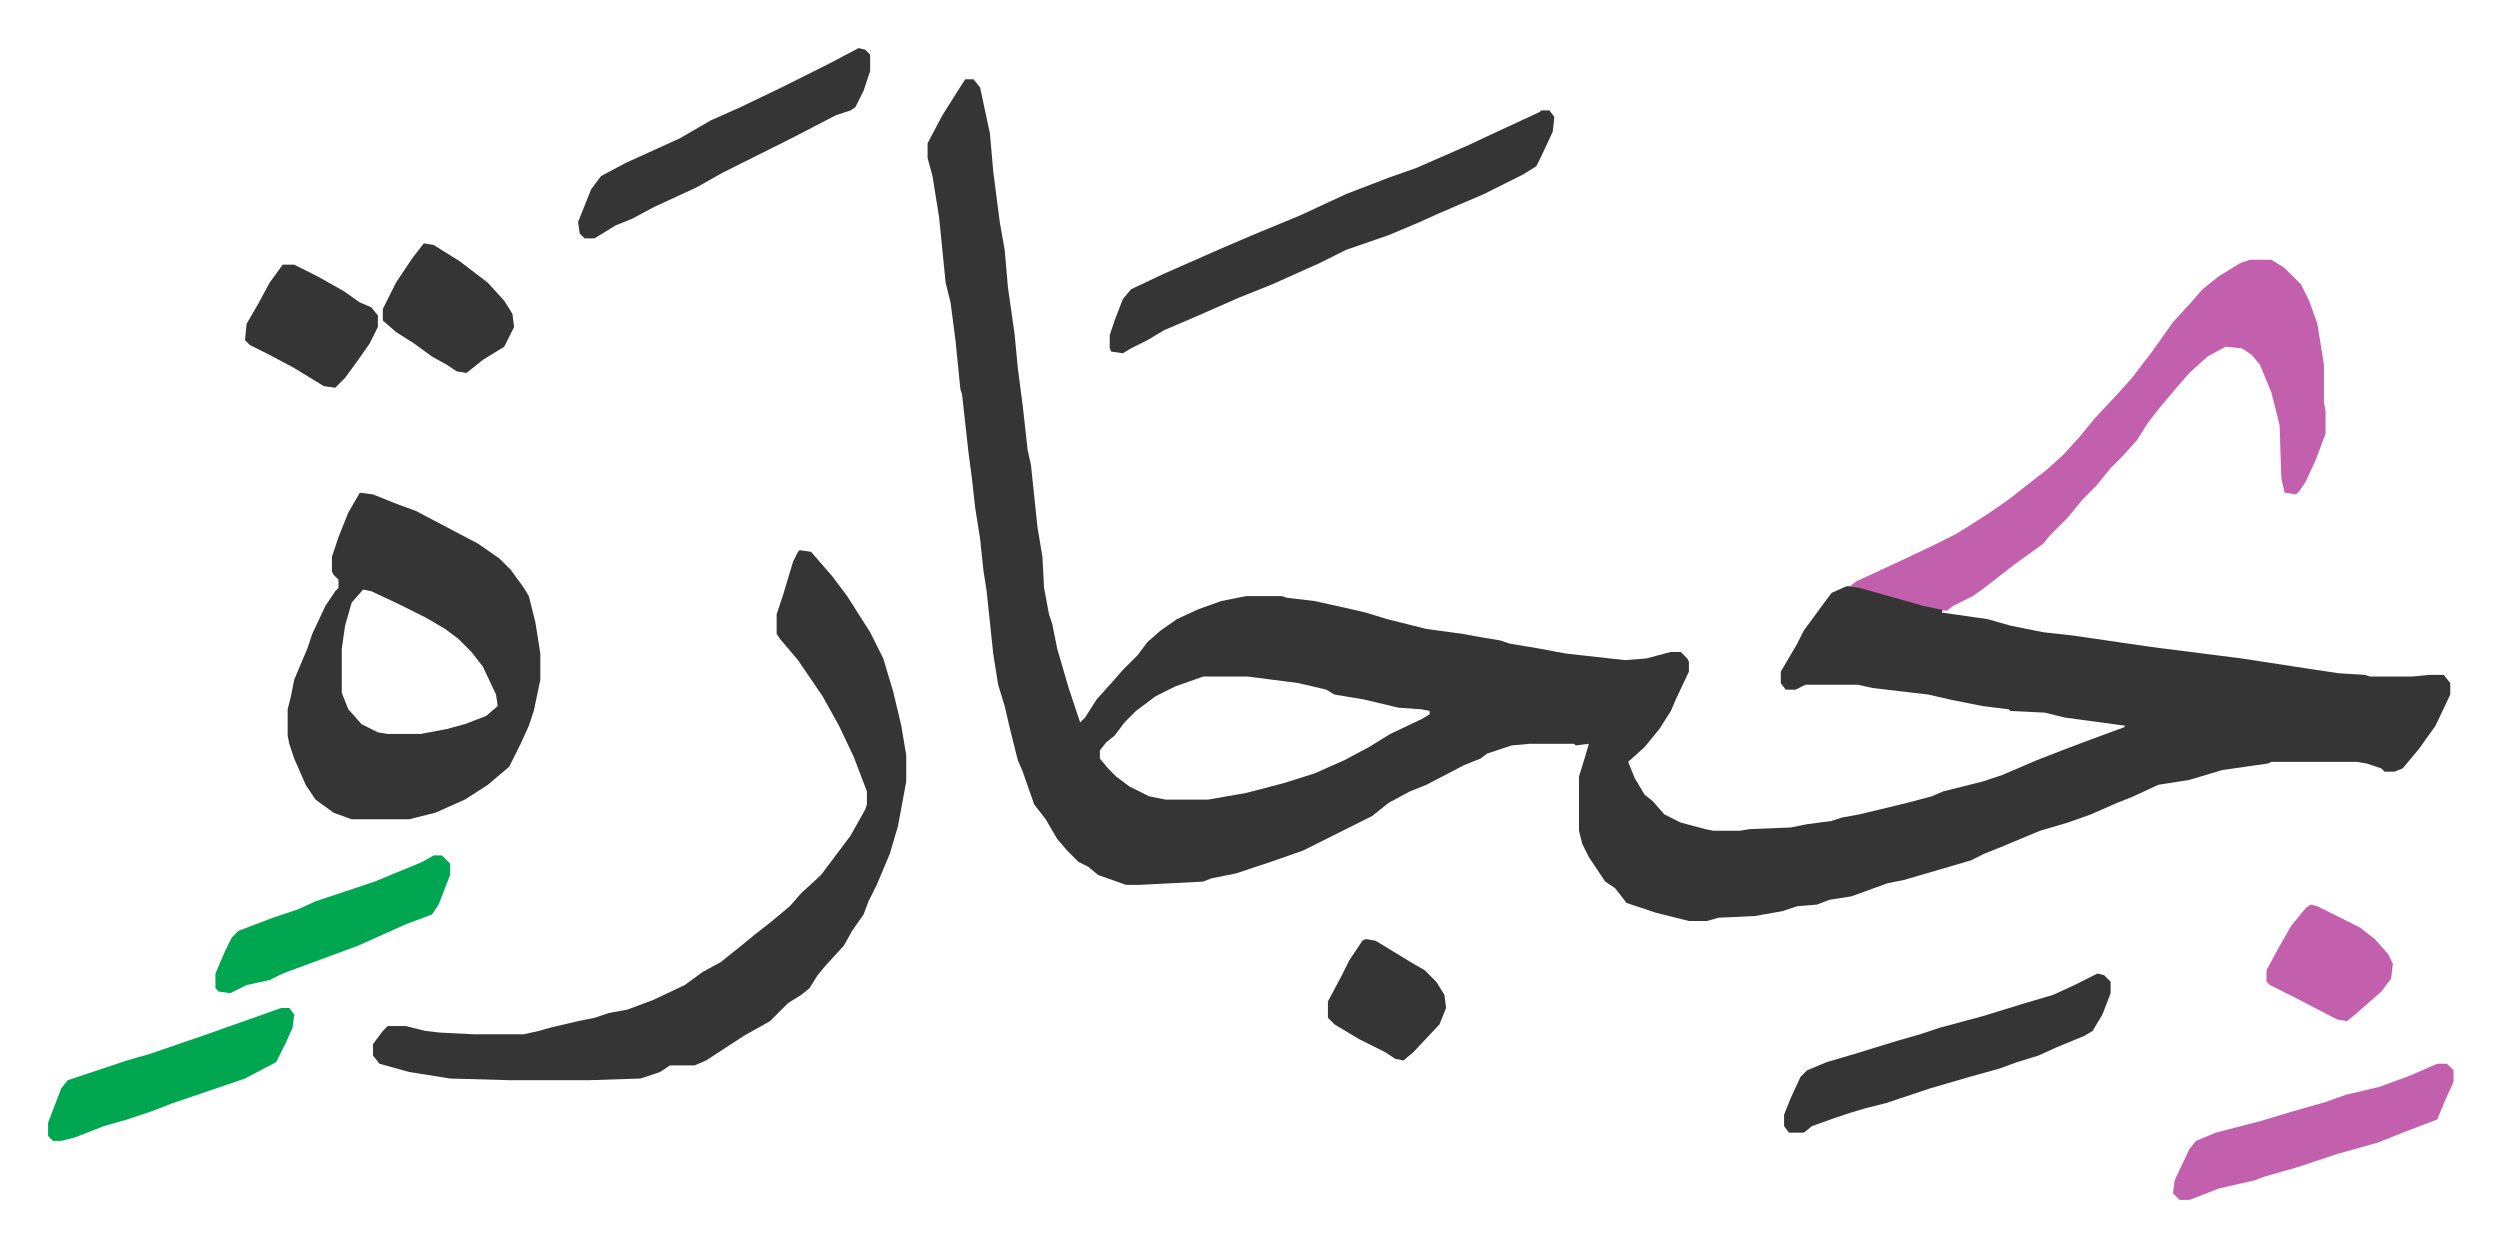 <svg xmlns="http://www.w3.org/2000/svg" role="img" viewBox="-29.30 418.70 1523.60 759.60"><path fill="#353535" id="rule_normal" d="M559 467h5l4 5 6 28 2 23 4 31 3 17 2 23 4 28 2 21 3 23 3 27 2 9 4 38 3 18 1 19 3 16 2 6 3 15 7 24 7 21 3-3 7-11 9-10 7-8 9-9 6-8 8-7 10-7 13-6 14-5 15-3h22l3 1 17 2 18 4 13 3 13 4 24 6 22 3 11 2 12 2 6 2 18 3 16 3 36 4 13-1 15-4h6l4 4 1 2v6l-8 17-3 7-7 11-9 11-10 9 4 10 6 10 5 4 7 8 10 5 15 4 5 1h16l6-1 25-1 10-2 15-2 6-2 11-2 29-7 15-4 7-3 24-6 12-4 21-9 18-7 16-6 19-7 1-1-22-3-15-2-12-3-21-1-1-1-16-2-20-4-13-3-34-4-9-2h-32l-6 3h-6l-3-4v-7l10-17 4-8 11-15 6-8 9-4h8l25 7 26 7-1 2 28 4 14 4 20 4 18 2 48 7 55 7 39 6 20 3 16 1 3 1h26l10-1h9l4 5v7l-9 19-10 14-10 12-5 2h-6l-2-2-9-3-6-1h-52l-2 1-28 4-20 6-19 3-15 7-10 4-16 7-14 5-17 5-24 10-10 4-8 4-17 5-24 7-10 2-22 8-13 2-8 3-12 1-9 3-17 3-22 1-7 2h-11l-8-2-12-3-18-6-7-9-6-4-10-15-4-8-2-8v-33l4-13 2-7-8 1-1-1h-27l-11 1-15 5-4 3-10 4-23 12-10 4-13 7-10 8-32 16-10 5-17 6-24 8-15 3-5 2-39 2h-8l-17-6-6-5-6-3-7-7-6-7-7-12-7-9-7-20-3-7-5-20-3-13-4-13-3-19-4-38-2-13-2-19-3-19-2-18-2-15-4-36-1-3-3-30-3-23-3-12-4-40-4-25-3-11v-9l9-17 12-19zm145 364l-17 6-12 6-12 9-7 7-6 8-5 4-4 5v5l5 6 5 5 8 6 12 6 10 2h26l23-4 23-6 19-6 18-8 15-8 13-8 19-9 5-3v-2l-5-1-14-1-21-5-18-3-5-3-17-4-31-4zm-246-77l7 1 13 15 9 12 14 22 8 16 6 20 5 21 3 18v16l-5 27-5 17-8 19-5 10-3 8-7 10-5 9-11 12-5 6-5 8-5 4-8 5-11 11-16 9-23 15-7 3h-15l-6 4-12 4-31 1h-49l-36-1-25-4-18-5-4-5v-7l6-8 3-3h11l12 3 9 1 20 1h31l9-2 7-2 17-4 10-2 9-3 11-2 16-6 19-9 11-8 11-6 10-8 11-9 9-7 12-10 7-8 12-11 9-12 9-12 9-16 1-3v-8l-8-21-9-19-10-18-15-22-11-13-2-3v-12l4-12 6-20 3-6zm-268-35l8 1 15 6 11 4 19 10 19 10 13 9 7 7 8 11 3 5 4 16 3 19v16l-4 19-3 9-5 11-7 14-13 11-14 9-18 8-16 4h-35l-11-4-11-8-6-9-7-16-3-9-1-5v-16l2-8 2-10 5-12 3-7 3-9 8-17 6-9 2-2v-5l-3-3-1-2v-9l4-12 6-15zm2 59l-7 8-4 14-2 14v27l4 10 8 9 10 5 6 1h20l16-3 11-3 13-5 7-6-1-7-8-17-7-9-8-8-8-6-12-7-16-8-17-8z"/><path fill="#c360ae" id="rule_ikhfa_shafawi_with_meem" d="M1342 577h13l8 5 10 10 5 10 5 14 4 25v23l1 5v14l-6 16-6 13-4 6-2 2-7-1-2-9-1-32-5-20-7-17-5-6-6-4-10-1-11 6-11 10-7 8-11 13-7 9-7 11-9 10-7 7-9 11-8 8-9 11-11 11-4 5-18 13-18 14-7 5-12 6-4 3-14-3-14-4-25-7-6-1 4-3 28-13 17-8 16-8 8-5 11-7 13-9 14-11 9-7 10-9 10-11 9-11 14-15 9-10 13-17 12-17 11-12 7-8 10-8 13-8z"/><path fill="#353535" id="rule_normal" d="M910 486h5l3 4-1 9-7 15-3 6-8 5-8 4-16 8-28 12-11 5-19 8-26 9-16 8-29 13-20 8-25 11-21 9-10 6-10 5-5 3-7-1-1-2v-8l3-9 5-13 5-6 19-9 34-15 21-9 29-12 28-13 26-10 17-6 32-14 17-8 26-12zm339 526l4 1 4 4v7l-5 13-6 10-5 3-17 7-11 5-13 4-11 4-18 5-24 7-27 9-12 3-10 3-9 3-14 5-5 4h-9l-3-4v-7l4-10 6-13 4-4 12-5 17-5 26-8 14-4 12-4 26-7 13-4 13-4 17-5 13-6zM494 448l4 1 3 3v10l-4 12-5 10-3 2-9 3-27 14-42 21-16 9-26 12-13 7-10 4-13 8h-6l-3-3-1-7 8-20 6-8 15-8 33-15 19-11 18-8 25-12 28-14z"/><path fill="#c360ae" id="rule_ikhfa_shafawi_with_meem" d="M1456 1067h6l4 4v7l-5 11-5 12-8 3-13 5-15 6-25 7-24 8-21 6-5 2-22 5-18 7h-6l-4-4 1-8 9-19 4-5 12-5 27-7 20-6 21-6 11-4 21-5 19-7z"/><path fill="#00a650" id="rule_idgham_with_ghunnah" d="M142 1033h5l3 4-1 8-4 9-6 12-19 10-44 15-13 5-15 5-14 4-18 7-8 2H3l-3-3v-8l8-21 4-5 36-12 14-4 32-11 34-12zm93-93h5l5 5v7l-7 18-4 6-16 6-29 13-46 17-8 4-14 3-10 5-7-1-2-2v-9l6-14 4-8 4-4 21-8 15-5 11-5 36-12 29-12z"/><path fill="#353535" id="rule_normal" d="M229 567l6 1 16 10 17 13 10 11 5 8 1 8-6 12-13 8-10 8-6-1-6-4-9-5-11-8-11-7-8-7v-7l8-16 10-15zm-86 13h7l14 7 16 9 10 7 7 3 4 5v7l-5 10-7 10-8 11-6 6-7-1-18-11-15-8-12-6-3-3 1-10 7-12 7-13z"/><path fill="#c360ae" id="rule_ikhfa_shafawi_with_meem" d="M1379 970l4 1 26 13 9 7 8 9 3 6-1 9-6 8-8 7-8 7-5 4-6-1-25-13-16-8-2-2v-7l7-13 8-14 9-11z"/><path fill="#353535" id="rule_normal" d="M803 991l6 1 23 14 7 4 7 7 5 8 1 8-4 10-16 17-6 5-5-1-6-4-16-8-15-9-4-4v-10l8-15 5-10 8-12z"/></svg>
